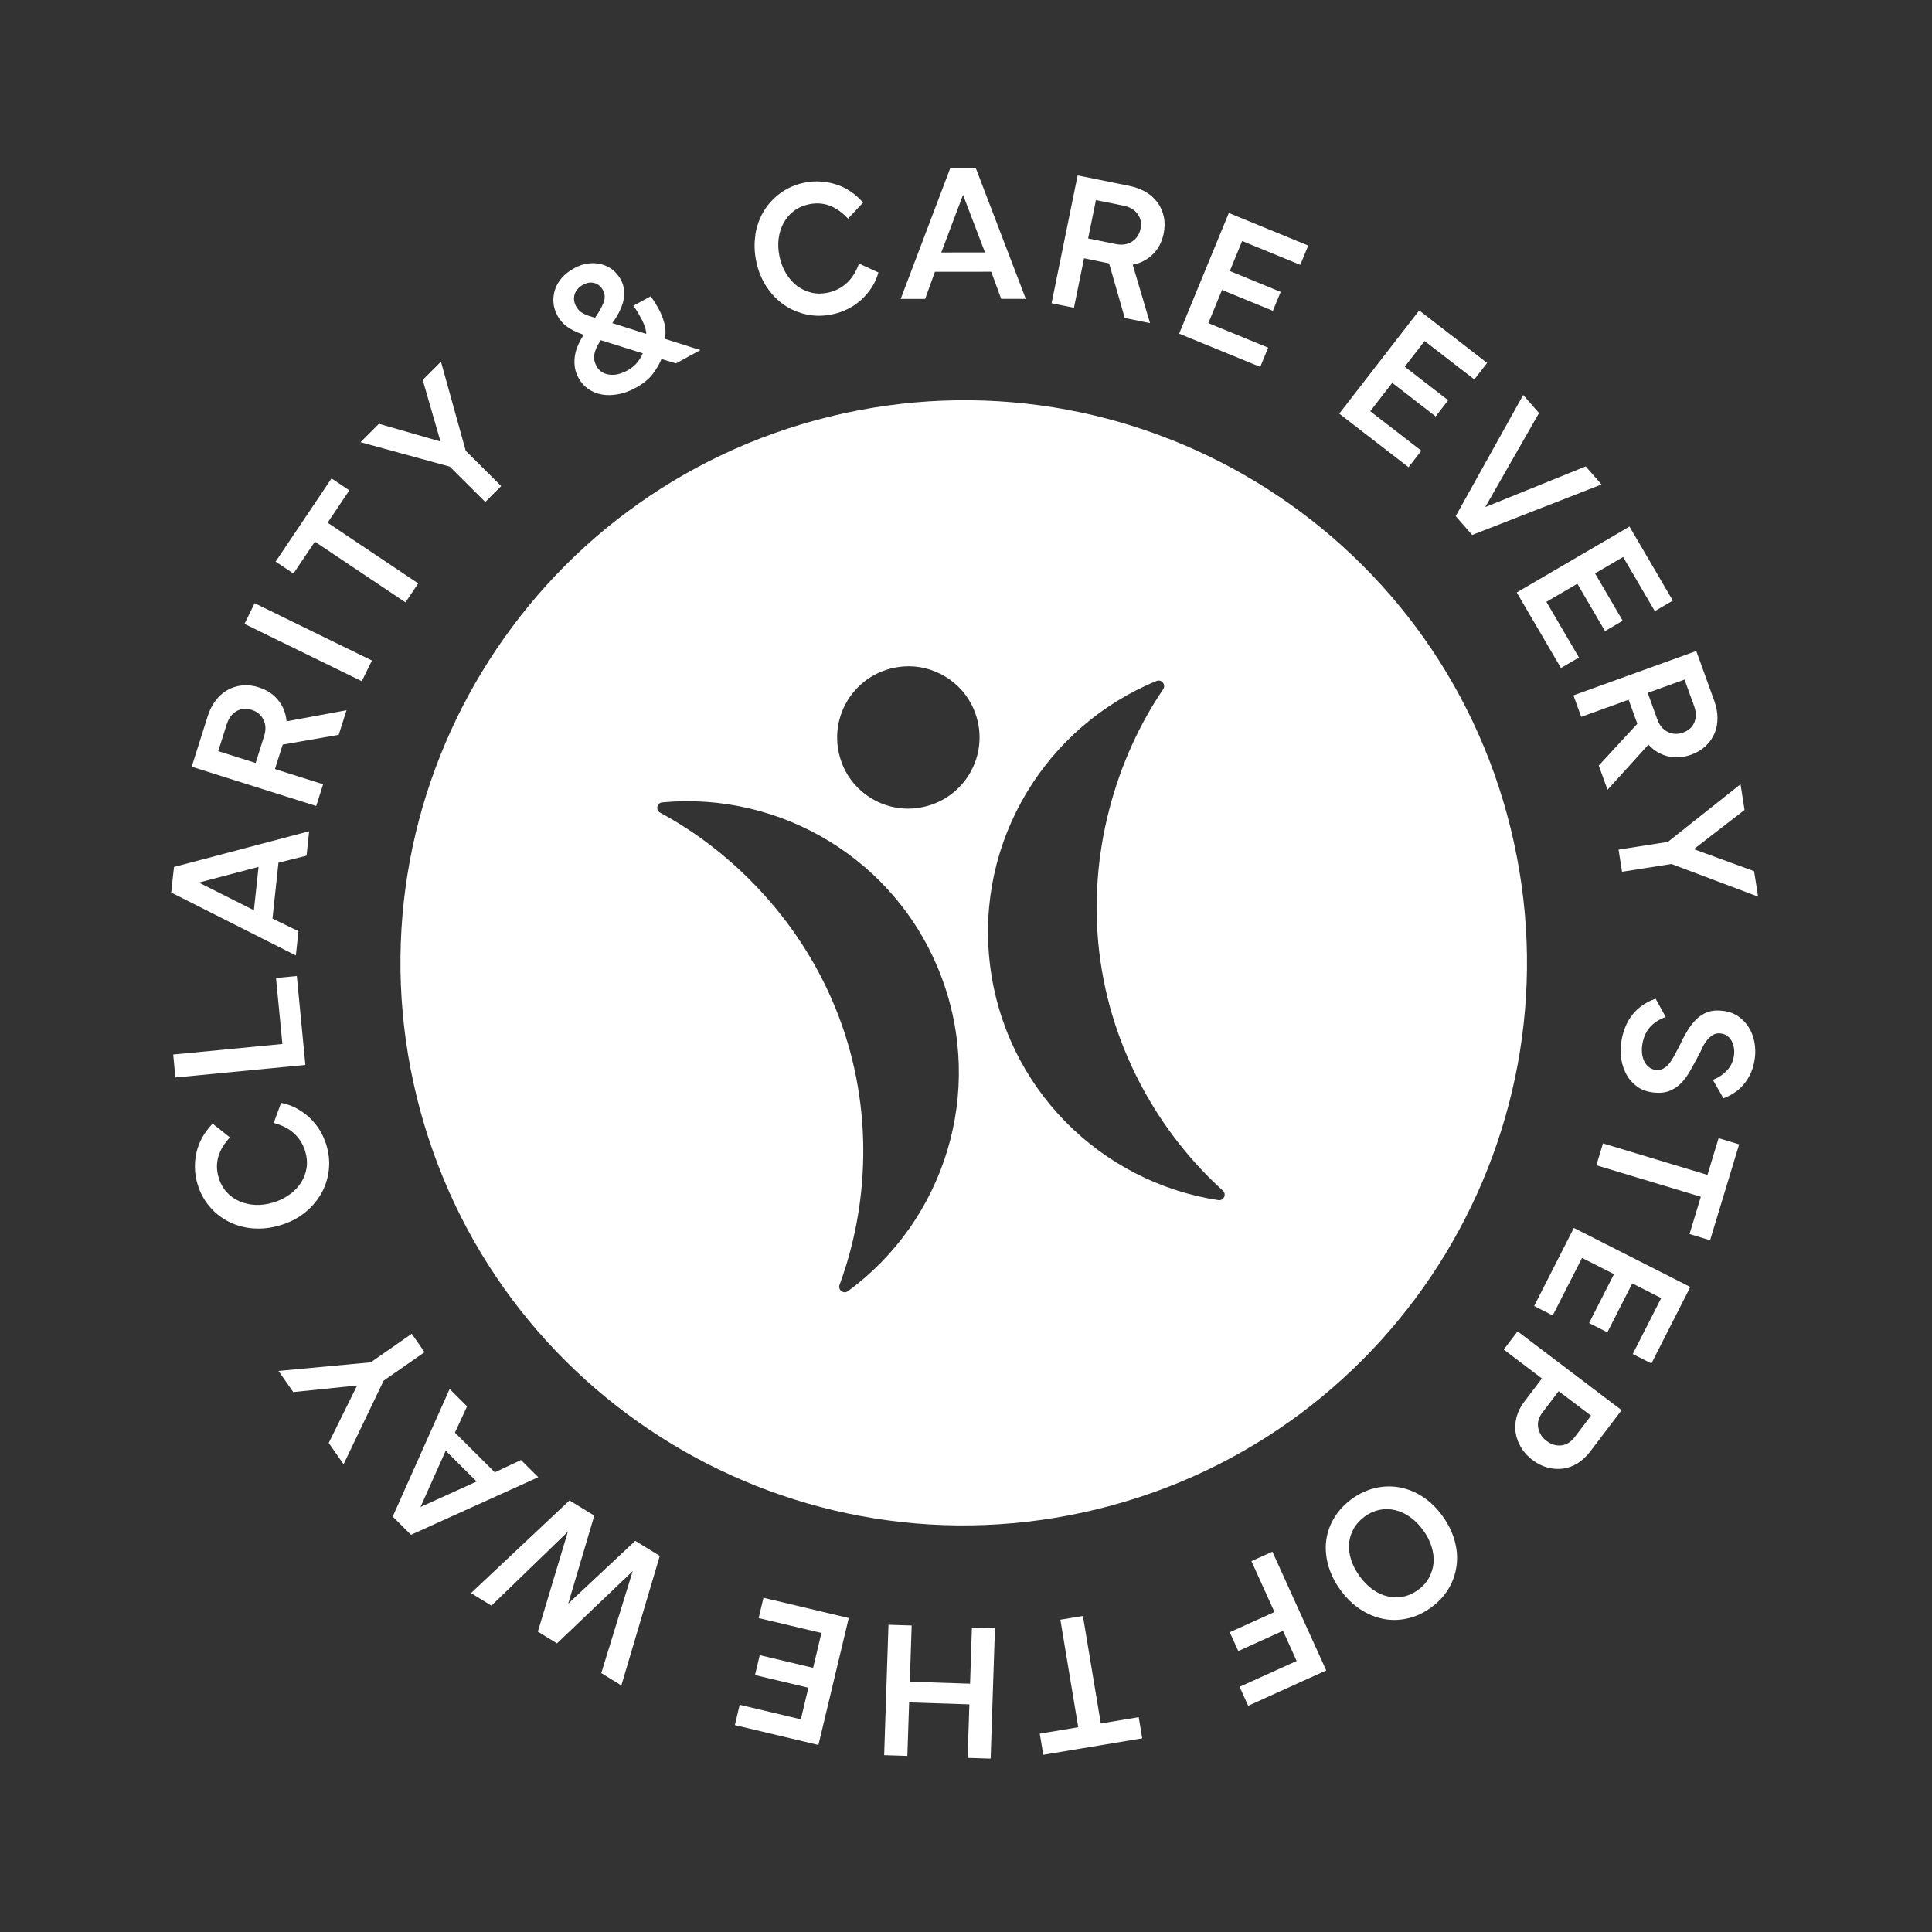 <svg xmlns="http://www.w3.org/2000/svg" width="201" height="201" viewBox="0 0 201 201" fill="none"><rect x="0" y="0" width="201" height="201" fill="#333333" stroke="none"/><path d="M26.34 127.799C25.428 127.73 24.585 127.499 23.811 127.108C23.037 126.717 22.368 126.192 21.802 125.527C21.237 124.863 20.818 124.085 20.552 123.197C20.383 122.633 20.294 122.074 20.281 121.508C20.268 120.941 20.324 120.388 20.451 119.854C20.578 119.319 20.781 118.802 21.061 118.307C21.342 117.813 21.695 117.342 22.121 116.902L23.918 118.331C23.302 118.998 22.899 119.678 22.707 120.366C22.518 121.06 22.525 121.772 22.746 122.503C22.924 123.106 23.203 123.607 23.575 124.019C23.946 124.432 24.39 124.748 24.895 124.972C25.406 125.194 25.959 125.322 26.561 125.354C27.162 125.38 27.784 125.299 28.421 125.107C29.064 124.913 29.632 124.635 30.131 124.273C30.63 123.911 31.026 123.496 31.321 123.034C31.616 122.572 31.808 122.057 31.895 121.508C31.981 120.954 31.931 120.385 31.757 119.798C31.538 119.055 31.149 118.425 30.6 117.924C30.05 117.418 29.342 117.053 28.477 116.828L29.242 114.74C29.816 114.85 30.355 115.042 30.859 115.313C31.359 115.586 31.817 115.911 32.223 116.297C32.63 116.683 32.982 117.112 33.275 117.597C33.567 118.077 33.796 118.596 33.961 119.143C34.23 120.042 34.31 120.933 34.2 121.805C34.09 122.677 33.821 123.487 33.387 124.235C32.952 124.983 32.375 125.64 31.656 126.206C30.937 126.772 30.093 127.195 29.136 127.478C28.19 127.759 27.262 127.867 26.351 127.797L26.34 127.799Z" fill="white"></path><path d="M18.251 112.092L18.02 109.71L29.727 108.578L29.409 108.92L28.716 101.748L30.88 101.541L31.771 110.792L18.246 112.099L18.251 112.092Z" fill="white"></path><path d="M17.814 92.864L18.101 90.198L32.163 86.481L31.893 89.023L28.652 89.831L29.005 89.432L28.316 95.865L28.052 95.426L31.049 96.878L30.781 99.401L17.812 92.858L17.814 92.864ZM26.383 95.009L26.939 89.82L27.242 90.099L20.33 91.916L20.355 91.653L26.73 94.858L26.383 95.009Z" fill="white"></path><path d="M22.621 78.443L22.379 78.047L33.615 81.593L32.898 83.855L19.945 79.766L21.608 74.515C21.8 73.904 22.075 73.363 22.418 72.901C22.766 72.438 23.169 72.075 23.637 71.805C24.099 71.535 24.617 71.372 25.178 71.312C25.74 71.252 26.321 71.319 26.919 71.508C27.83 71.794 28.54 72.291 29.053 72.986C29.56 73.682 29.825 74.492 29.835 75.413L29.477 75.105L36.051 73.892L35.239 76.447L29.116 77.519L29.505 77.172L28.491 80.376L26.481 79.743L27.48 76.579C27.684 75.941 27.658 75.372 27.409 74.87C27.159 74.368 26.745 74.026 26.174 73.849C25.601 73.666 25.079 73.716 24.605 73.988C24.132 74.26 23.794 74.715 23.59 75.352L22.614 78.439L22.621 78.443Z" fill="white"></path><path d="M25.436 64.907L26.491 62.754L38.694 68.718L37.638 70.871L25.436 64.907Z" fill="white"></path><path d="M28.676 58.429L34.491 49.773L36.344 51.014L30.53 59.67L28.676 58.429ZM32.506 56.182L33.828 54.209L43.511 60.696L42.189 62.669L32.506 56.182Z" fill="white"></path><path d="M46.8 48.548L37.509 46.005L39.421 44.091L45.828 45.934L43.978 39.525L45.876 37.627L48.454 46.901L52.14 50.569L50.487 52.222L46.801 48.554L46.8 48.548Z" fill="white"></path><path d="M68.811 37.364C68.622 37.842 68.326 38.346 67.925 38.888C67.524 39.43 66.922 39.914 66.124 40.355C65.526 40.682 64.926 40.901 64.323 41.014C63.721 41.126 63.16 41.138 62.64 41.049C62.12 40.961 61.642 40.773 61.222 40.481C60.796 40.19 60.449 39.801 60.184 39.309C60 38.977 59.88 38.635 59.818 38.284C59.756 37.934 59.751 37.569 59.789 37.188C59.827 36.807 59.931 36.422 60.092 36.029C60.254 35.636 60.462 35.237 60.722 34.831C60.013 34.58 59.441 34.307 59.019 34.003C58.596 33.699 58.264 33.325 58.017 32.883C57.765 32.417 57.614 31.951 57.58 31.491C57.544 31.027 57.601 30.575 57.742 30.127C57.886 29.684 58.127 29.271 58.461 28.896C58.794 28.52 59.207 28.197 59.714 27.916C60.206 27.646 60.688 27.48 61.158 27.418C61.63 27.356 62.084 27.376 62.512 27.481C62.946 27.584 63.339 27.769 63.693 28.036C64.047 28.303 64.342 28.65 64.579 29.077C64.775 29.437 64.891 29.81 64.927 30.202C64.964 30.595 64.932 30.98 64.839 31.357C64.745 31.733 64.594 32.118 64.395 32.509C64.197 32.899 63.964 33.268 63.701 33.614L67.235 34.736C67.224 34.493 67.172 34.236 67.08 33.959C66.983 33.683 66.85 33.386 66.674 33.064C66.576 32.884 66.461 32.685 66.336 32.47C66.212 32.255 66.061 32.034 65.893 31.811L67.692 30.83C67.861 31.052 68.008 31.262 68.138 31.47C68.267 31.678 68.382 31.877 68.49 32.073C68.781 32.6 68.988 33.125 69.123 33.649C69.252 34.175 69.276 34.714 69.188 35.258L72.865 36.422L70.33 37.806L68.819 37.35L68.811 37.364ZM61.878 33.109C62.295 32.509 62.601 31.972 62.786 31.502C62.971 31.036 62.954 30.597 62.733 30.19C62.516 29.794 62.216 29.55 61.836 29.445C61.451 29.342 61.058 29.403 60.651 29.628C60.444 29.739 60.268 29.878 60.118 30.047C59.967 30.216 59.86 30.392 59.794 30.588C59.727 30.778 59.706 30.987 59.725 31.21C59.744 31.433 59.814 31.644 59.924 31.851C60.023 32.03 60.139 32.188 60.273 32.316C60.407 32.446 60.553 32.553 60.717 32.633C60.882 32.718 61.055 32.79 61.246 32.857C61.436 32.924 61.657 32.99 61.897 33.062L61.881 33.12L61.878 33.109ZM62.501 35.401C62.394 35.553 62.293 35.728 62.179 35.924C62.072 36.124 61.981 36.338 61.906 36.572C61.832 36.806 61.803 37.053 61.817 37.308C61.831 37.562 61.913 37.823 62.056 38.088C62.33 38.59 62.768 38.884 63.36 38.972C63.952 39.061 64.589 38.916 65.277 38.544C65.695 38.315 66.04 38.033 66.302 37.705C66.563 37.377 66.755 37.06 66.874 36.761L62.505 35.394L62.501 35.401Z" fill="white"></path><path d="M78.583 24.415C78.727 23.511 79.024 22.694 79.473 21.955C79.921 21.215 80.501 20.593 81.209 20.078C81.916 19.563 82.724 19.209 83.636 19.014C84.212 18.891 84.783 18.846 85.344 18.883C85.911 18.917 86.458 19.017 86.979 19.183C87.499 19.348 88.003 19.59 88.478 19.911C88.951 20.226 89.389 20.616 89.796 21.074L88.226 22.748C87.607 22.085 86.961 21.626 86.289 21.384C85.616 21.136 84.903 21.095 84.156 21.254C83.541 21.387 83.015 21.618 82.577 21.96C82.137 22.295 81.789 22.711 81.52 23.202C81.256 23.693 81.083 24.233 81.007 24.827C80.93 25.421 80.964 26.048 81.101 26.704C81.238 27.359 81.473 27.949 81.793 28.47C82.115 28.996 82.496 29.424 82.937 29.753C83.378 30.082 83.873 30.314 84.415 30.445C84.957 30.576 85.533 30.572 86.132 30.449C86.897 30.285 87.547 29.951 88.1 29.444C88.648 28.938 89.07 28.259 89.368 27.419L91.39 28.348C91.23 28.915 90.997 29.434 90.688 29.911C90.379 30.389 90.015 30.814 89.598 31.192C89.181 31.57 88.723 31.88 88.216 32.137C87.714 32.392 87.177 32.578 86.619 32.697C85.695 32.894 84.803 32.903 83.943 32.725C83.083 32.546 82.293 32.213 81.578 31.723C80.864 31.233 80.258 30.603 79.753 29.84C79.248 29.077 78.889 28.206 78.686 27.231C78.48 26.269 78.45 25.341 78.594 24.436L78.583 24.415Z" fill="white"></path><path d="M98.846 17.526L101.534 17.526L106.721 31.092L104.158 31.092L103.011 27.963L103.441 28.271L96.966 28.273L97.377 27.969L96.249 31.099L93.705 31.1L98.851 17.525L98.846 17.526ZM97.619 26.267L102.846 26.266L102.603 26.595L100.059 19.926L100.323 19.927L97.803 26.599L97.621 26.273L97.619 26.267Z" fill="white"></path><path d="M113.716 20.767L114.085 20.485L111.732 32.019L109.402 31.549L112.113 18.248L117.513 19.343C118.145 19.47 118.708 19.685 119.205 19.976C119.703 20.268 120.106 20.636 120.428 21.067C120.744 21.499 120.961 21.991 121.078 22.543C121.196 23.096 121.189 23.679 121.065 24.297C120.874 25.231 120.455 25.993 119.816 26.569C119.178 27.146 118.399 27.493 117.482 27.598L117.748 27.215L119.645 33.618L117.017 33.083L115.305 27.114L115.69 27.463L112.398 26.791L112.822 24.727L116.076 25.39C116.732 25.523 117.294 25.439 117.766 25.137C118.238 24.835 118.537 24.39 118.657 23.803C118.777 23.216 118.675 22.702 118.356 22.259C118.031 21.817 117.546 21.529 116.889 21.396L113.719 20.755L113.716 20.767Z" fill="white"></path><path d="M131.938 36.167L131.111 38.174L122.675 34.714L127.844 22.158L136.106 25.547L135.279 27.555L128.945 24.957L129.363 24.752L125.582 33.94L125.432 33.503L131.933 36.168L131.938 36.167ZM133.239 30.369L132.426 32.337L126.779 30.02L127.593 28.052L133.239 30.369Z" fill="white"></path><path d="M147.872 46.89L146.542 48.608L139.333 43.036L147.649 32.296L154.717 37.759L153.386 39.477L147.971 35.292L148.429 35.204L142.345 43.057L142.316 42.597L147.872 46.89ZM150.665 41.643L149.361 43.324L144.531 39.589L145.835 37.909L150.665 41.643Z" fill="white"></path><path d="M164.971 48.523L166.615 50.403L153.158 55.656L151.447 53.697L158.47 41.093L160.114 42.973L154.337 53.077L154.178 52.894L164.976 48.522L164.971 48.523Z" fill="white"></path><path d="M164.271 68.402L162.397 69.498L157.796 61.637L169.527 54.782L174.035 62.486L172.162 63.581L168.708 57.681L169.163 57.773L160.581 62.787L160.724 62.344L164.272 68.408L164.271 68.402ZM168.824 64.581L166.982 65.657L163.9 60.39L165.742 59.314L168.824 64.581Z" fill="white"></path><path d="M175.159 70.409L175.591 70.579L164.504 74.579L163.697 72.343L176.476 67.73L178.348 72.91C178.568 73.51 178.678 74.106 178.681 74.681C178.686 75.261 178.588 75.794 178.38 76.289C178.171 76.784 177.865 77.225 177.451 77.614C177.042 78.002 176.54 78.305 175.944 78.518C175.045 78.84 174.179 78.879 173.351 78.639C172.523 78.393 171.822 77.912 171.26 77.187L171.729 77.215L167.243 82.165L166.33 79.644L170.544 75.079L170.449 75.594L169.307 72.434L171.292 71.719L172.417 74.835C172.643 75.462 173.009 75.9 173.514 76.148C174.019 76.395 174.551 76.414 175.113 76.21C175.676 76.006 176.069 75.652 176.276 75.152C176.487 74.644 176.476 74.084 176.248 73.45L175.146 70.406L175.159 70.409Z" fill="white"></path><path d="M173.53 87.58L181.08 81.59L181.497 84.263L176.221 88.345L182.491 90.635L182.908 93.284L173.893 89.888L168.75 90.696L168.389 88.393L173.532 87.585L173.53 87.58Z" fill="white"></path><path d="M173.313 105.806C172.593 106.049 172.03 106.421 171.606 106.92C171.189 107.419 170.933 108.063 170.837 108.847C170.799 109.156 170.806 109.454 170.852 109.737C170.903 110.018 170.982 110.268 171.103 110.49C171.223 110.713 171.382 110.895 171.581 111.044C171.785 111.192 172.005 111.282 172.253 111.311C172.513 111.343 172.745 111.31 172.956 111.216C173.167 111.122 173.36 110.979 173.546 110.784C173.725 110.584 173.908 110.329 174.082 110.011C174.256 109.692 174.451 109.338 174.665 108.938C174.926 108.365 175.198 107.836 175.486 107.346C175.774 106.856 176.091 106.436 176.442 106.08C176.792 105.725 177.197 105.464 177.654 105.297C178.111 105.131 178.64 105.085 179.247 105.164C179.859 105.235 180.387 105.429 180.841 105.737C181.289 106.047 181.659 106.429 181.938 106.882C182.223 107.334 182.413 107.838 182.517 108.382C182.622 108.932 182.642 109.479 182.577 110.022C182.504 110.603 182.373 111.121 182.173 111.578C181.973 112.034 181.725 112.443 181.428 112.797C181.131 113.152 180.797 113.45 180.435 113.689C180.068 113.929 179.688 114.118 179.304 114.266L178.195 112.339C178.741 112.145 179.228 111.828 179.648 111.389C180.075 110.954 180.324 110.401 180.407 109.74C180.438 109.498 180.429 109.243 180.384 108.984C180.338 108.726 180.263 108.492 180.147 108.287C180.036 108.081 179.885 107.908 179.702 107.773C179.518 107.633 179.293 107.55 179.021 107.515C178.711 107.477 178.437 107.532 178.207 107.673C177.979 107.819 177.766 108.003 177.583 108.234C177.394 108.466 177.236 108.726 177.107 109.01C176.979 109.293 176.846 109.559 176.722 109.788C176.417 110.354 176.129 110.892 175.844 111.394C175.565 111.894 175.246 112.332 174.891 112.695C174.536 113.058 174.128 113.326 173.656 113.507C173.189 113.682 172.626 113.736 171.976 113.656C171.327 113.576 170.773 113.376 170.32 113.044C169.866 112.712 169.503 112.31 169.235 111.83C168.967 111.351 168.786 110.832 168.689 110.268C168.593 109.704 168.579 109.156 168.643 108.613C168.718 107.989 168.861 107.421 169.065 106.909C169.269 106.397 169.53 105.944 169.847 105.548C170.164 105.153 170.526 104.818 170.939 104.543C171.351 104.268 171.786 104.059 172.246 103.904L173.295 105.804L173.313 105.806Z" fill="white"></path><path d="M177.934 122.323L177.244 124.596L166.082 121.23L166.772 118.956L177.934 122.323ZM180.937 119.056L177.913 129.029L175.774 128.385L178.798 118.412L180.937 119.056Z" fill="white"></path><path d="M161.541 136.856L159.607 135.874L163.74 127.751L175.854 133.892L171.807 141.851L169.867 140.87L172.968 134.775L173.14 135.206L164.275 130.712L164.728 130.601L161.541 136.856ZM167.224 138.613L165.324 137.647L168.094 132.207L169.994 133.173L167.224 138.613Z" fill="white"></path><path d="M165.798 147.492L156.446 140.403L157.884 138.509L168.709 146.711L165.439 151.015C165.048 151.524 164.613 151.931 164.13 152.235C163.645 152.534 163.138 152.719 162.604 152.79C162.069 152.861 161.531 152.82 160.984 152.672C160.438 152.525 159.91 152.259 159.415 151.877C158.927 151.505 158.533 151.075 158.246 150.588C157.952 150.102 157.767 149.591 157.684 149.059C157.602 148.528 157.635 147.981 157.781 147.423C157.926 146.866 158.197 146.332 158.588 145.823L160.655 143.097L162.402 144.418L160.478 146.947C160.075 147.477 159.925 148.018 160.034 148.56C160.144 149.103 160.43 149.56 160.9 149.912C161.379 150.274 161.886 150.431 162.425 150.376C162.964 150.322 163.437 150.026 163.841 149.495L165.715 147.033L165.809 147.489L165.798 147.492Z" fill="white"></path><path d="M151.338 160.292C151.586 161.178 151.648 162.044 151.537 162.886C151.427 163.734 151.15 164.534 150.704 165.285C150.258 166.035 149.646 166.695 148.86 167.26C148.086 167.822 147.266 168.197 146.411 168.383C145.552 168.576 144.708 168.585 143.881 168.417C143.053 168.248 142.256 167.911 141.489 167.404C140.728 166.895 140.048 166.229 139.453 165.417C138.853 164.587 138.433 163.731 138.185 162.845C137.943 161.957 137.87 161.1 137.977 160.265C138.084 159.429 138.365 158.641 138.818 157.895C139.271 157.148 139.884 156.494 140.658 155.932C141.423 155.379 142.232 155.006 143.083 154.809C143.935 154.612 144.782 154.59 145.618 154.744C146.454 154.898 147.256 155.229 148.027 155.729C148.799 156.234 149.478 156.895 150.069 157.715C150.669 158.544 151.089 159.4 151.337 160.286L151.338 160.292ZM148.662 164.156C148.931 163.664 149.088 163.152 149.141 162.612C149.189 162.072 149.122 161.507 148.942 160.922C148.762 160.337 148.472 159.767 148.072 159.212C147.663 158.647 147.209 158.189 146.707 157.833C146.205 157.477 145.691 157.238 145.155 157.111C144.62 156.985 144.083 156.973 143.538 157.077C142.995 157.186 142.475 157.416 141.992 157.768C141.493 158.131 141.109 158.549 140.833 159.036C140.56 159.516 140.4 160.035 140.354 160.58C140.307 161.125 140.38 161.689 140.565 162.272C140.749 162.851 141.046 163.425 141.455 163.99C141.855 164.545 142.303 164.998 142.799 165.356C143.295 165.714 143.81 165.953 144.351 166.078C144.886 166.204 145.428 166.215 145.968 166.112C146.507 166.01 147.025 165.775 147.526 165.418C148.015 165.064 148.391 164.642 148.662 164.156Z" fill="white"></path><path d="M137.979 173.786L129.856 177.465L128.963 175.491L135.18 172.676L135.042 173.117L130.193 162.416L132.376 161.431L137.981 173.792L137.979 173.786ZM128.83 171.772L127.941 169.814L132.942 167.549L133.831 169.506L128.83 171.772Z" fill="white"></path><path d="M118.834 180.85L108.541 182.563L108.175 180.363L118.467 178.65L118.834 180.85ZM114.573 179.607L112.226 179.997L110.317 168.509L112.664 168.118L114.573 179.607Z" fill="white"></path><path d="M94.848 169.113L94.399 182.679L91.985 182.601L92.434 169.035L94.848 169.113ZM94.193 177.102L94.265 174.95L101.314 175.179L101.242 177.331L94.193 177.102ZM103.063 182.961L100.667 182.884L101.116 169.318L103.512 169.395L103.063 182.961Z" fill="white"></path><path d="M78.928 168.342L79.43 166.229L88.302 168.335L85.147 181.541L76.453 179.475L76.954 177.362L83.615 178.945L83.236 179.211L85.54 169.553L85.76 169.961L78.921 168.338L78.928 168.342ZM78.547 174.267L79.041 172.198L84.982 173.61L84.488 175.679L78.547 174.267Z" fill="white"></path><path d="M64.634 175.341L62.556 174.065L65.942 163.068L66.118 163.175L57.949 170.971L55.957 169.752L59.206 158.932L59.396 159.048L51.128 167.048L49.001 165.742L59.248 156.099L61.828 157.683L58.996 167.243L58.806 167.128L66.091 160.304L68.642 161.871L64.643 175.351L64.634 175.341Z" fill="white"></path><path d="M42.757 159.676L40.857 157.781L46.78 144.507L48.593 146.315L47.194 149.344L47.108 148.825L51.692 153.388L51.188 153.314L54.199 151.891L56.002 153.684L42.763 159.674L42.757 159.676ZM49.809 154.348L46.108 150.665L46.514 150.608L43.596 157.126L43.406 156.939L49.907 153.988L49.804 154.349L49.809 154.348Z" fill="white"></path><path d="M39.908 143.653L35.745 152.335L34.199 150.12L37.154 144.144L30.51 144.828L28.974 142.628L38.567 141.735L42.837 138.762L44.171 140.676L39.901 143.649L39.908 143.653Z" fill="white"></path><path d="M86.305 43.346C54.878 51.065 35.654 82.758 43.362 114.142C51.07 145.527 82.79 164.714 114.217 156.995C145.644 149.277 164.872 117.577 157.165 86.192C149.457 54.808 117.732 35.628 86.305 43.346ZM88.22 134.329C87.762 134.663 87.149 134.196 87.348 133.662C90.344 125.554 90.947 115.45 87.26 105.74C83.573 96.031 76.319 88.66 68.685 84.553C68.187 84.286 68.332 83.531 68.894 83.477C81.227 82.324 93.301 89.428 97.912 101.554C102.521 113.674 98.214 127.001 88.224 134.322L88.22 134.329ZM95.02 84.109C91.917 84.356 88.922 82.544 87.702 79.679C85.695 74.952 88.867 69.737 93.985 69.337C97.083 69.098 100.071 70.905 101.294 73.757C103.317 78.475 100.153 83.7 95.02 84.109ZM121.015 71.701C116.145 78.873 113.138 88.77 114.368 99.083C115.597 109.39 120.814 118.07 127.218 123.864C127.642 124.245 127.315 124.943 126.755 124.859C114.509 122.993 104.525 113.182 102.989 100.307C101.452 87.426 108.867 75.536 120.325 70.846C120.849 70.633 121.333 71.234 121.01 71.703L121.015 71.701Z" fill="white"></path></svg>